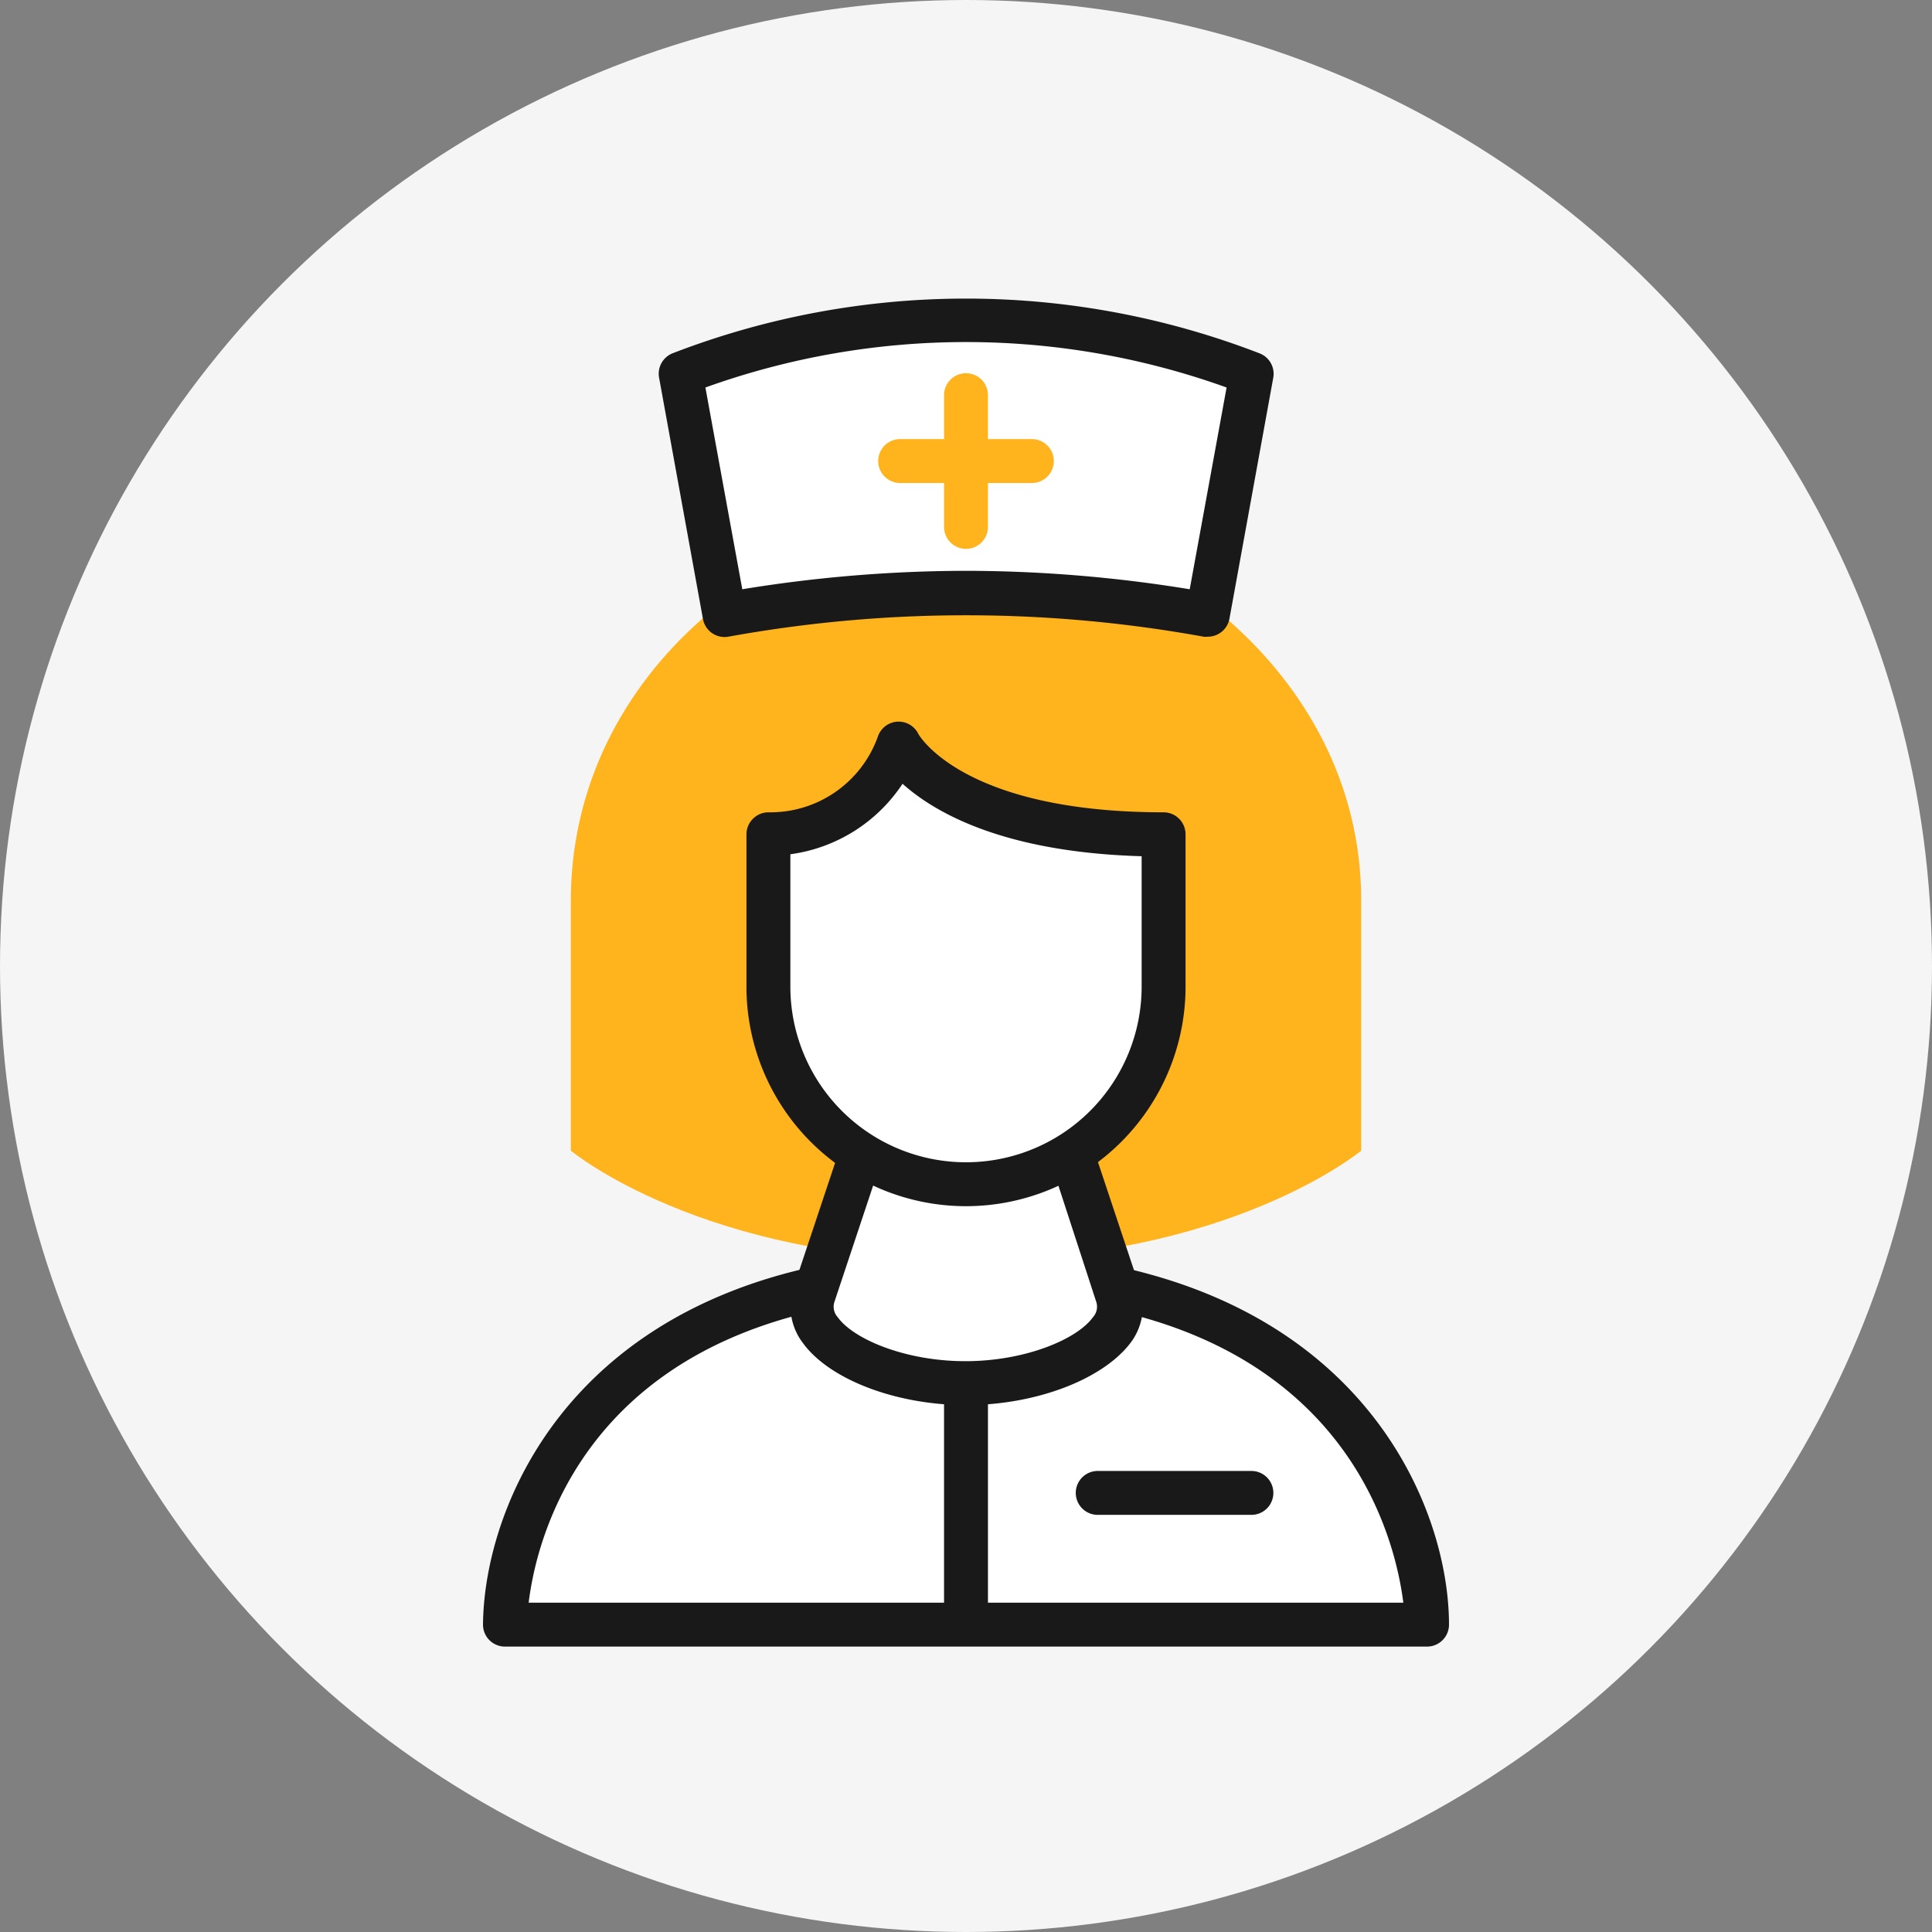 <svg xmlns="http://www.w3.org/2000/svg" id="Layer_1" data-name="Layer 1" viewBox="0 0 88 88"><rect x="0" y="0" width="88" height="88" fill="#808080" stroke="none"/><defs><style>.cls-1{fill:#f5f5f5;}.cls-2{fill:#ffb31c;}.cls-3{fill:#fff;}.cls-4{fill:#191919;}</style></defs><title>senior-care-icon-3</title><circle class="cls-1" cx="44" cy="44" r="44"></circle><path class="cls-2" d="M44,23.41h0c-8.2,0-18,7-18,17.63V52.41s6,5,18,5,18-5,18-5V41C62,30.41,51.82,23.41,44,23.41Z"></path><path class="cls-3" d="M65,74s-.14-16-21-16h0C23.14,58,23,74,23,74Z"></path><path class="cls-4" d="M65,75H23a1,1,0,0,1-1-1c.05-5.88,4.72-17,22-17S66,68.11,66,74a1,1,0,0,1-1,1ZM24.08,73H63.92C63.49,69.61,60.8,59,44,59S24.49,69.61,24.08,73Z"></path><path class="cls-3" d="M50.92,59c.69,2.1-3.1,4-6.92,4s-7.61-1.9-6.92-4l3-9c.33,0,7.58,0,7.9,0Z"></path><path class="cls-4" d="M44,64c-3.17,0-6.22-1.16-7.43-2.83a2.74,2.74,0,0,1-.44-2.48l3-9a1,1,0,0,1,.95-.69h.62c6.5,0,7.21,0,7.36,0a1,1,0,0,1,.87.69l3,9a2.74,2.74,0,0,1-.44,2.48C50.22,62.84,47.17,64,44,64ZM40.77,51,38,59.32a.71.71,0,0,0,.16.68c.72,1,3.08,2,5.81,2s5.09-1,5.81-2a.71.71,0,0,0,.16-.68L47.23,51Z"></path><path class="cls-3" d="M53,38v7a9,9,0,0,1-9,9h0a9,9,0,0,1-9-9V38a6.23,6.23,0,0,0,5.89-4.09S42.88,38,53,38Z"></path><path class="cls-4" d="M44,54.94a10,10,0,0,1-10-10V38a1,1,0,0,1,.31-.72,1,1,0,0,1,.74-.28A5.2,5.2,0,0,0,40,33.51a1,1,0,0,1,.89-.64,1,1,0,0,1,.94.56S43.79,37,53,37a1,1,0,0,1,1,1v7A10,10,0,0,1,44,54.94Zm-8-16v6a8,8,0,0,0,16,0V39c-6.31-.18-9.44-2-10.89-3.3A7.29,7.29,0,0,1,36,38.91Z"></path><path class="cls-3" d="M55,28h0a61.61,61.61,0,0,0-22,0h0L31,17h0a36.2,36.2,0,0,1,26,0h0Z"></path><path class="cls-4" d="M55,29a.55.55,0,0,1-.18,0,60.52,60.52,0,0,0-21.64,0,1,1,0,0,1-1.16-.8l-2-11a1,1,0,0,1,.62-1.11,37.09,37.09,0,0,1,26.72,0A1,1,0,0,1,58,17.18l-2,11A1,1,0,0,1,55,29ZM44,26a63.49,63.49,0,0,1,10.19.84l1.68-9.19a35.07,35.07,0,0,0-23.74,0l1.68,9.19A63.49,63.49,0,0,1,44,26Z"></path><path class="cls-2" d="M44,25a1,1,0,0,1-1-1V18a1,1,0,0,1,2,0v6A1,1,0,0,1,44,25Z"></path><path class="cls-2" d="M47,22H41a1,1,0,0,1,0-2h6a1,1,0,0,1,0,2Z"></path><path class="cls-4" d="M57,69H50a1,1,0,0,1,0-2h7a1,1,0,0,1,0,2Z"></path><path class="cls-4" d="M44,74.41a1,1,0,0,1-1-1v-10a1,1,0,0,1,2,0v10A1,1,0,0,1,44,74.41Z"></path></svg>